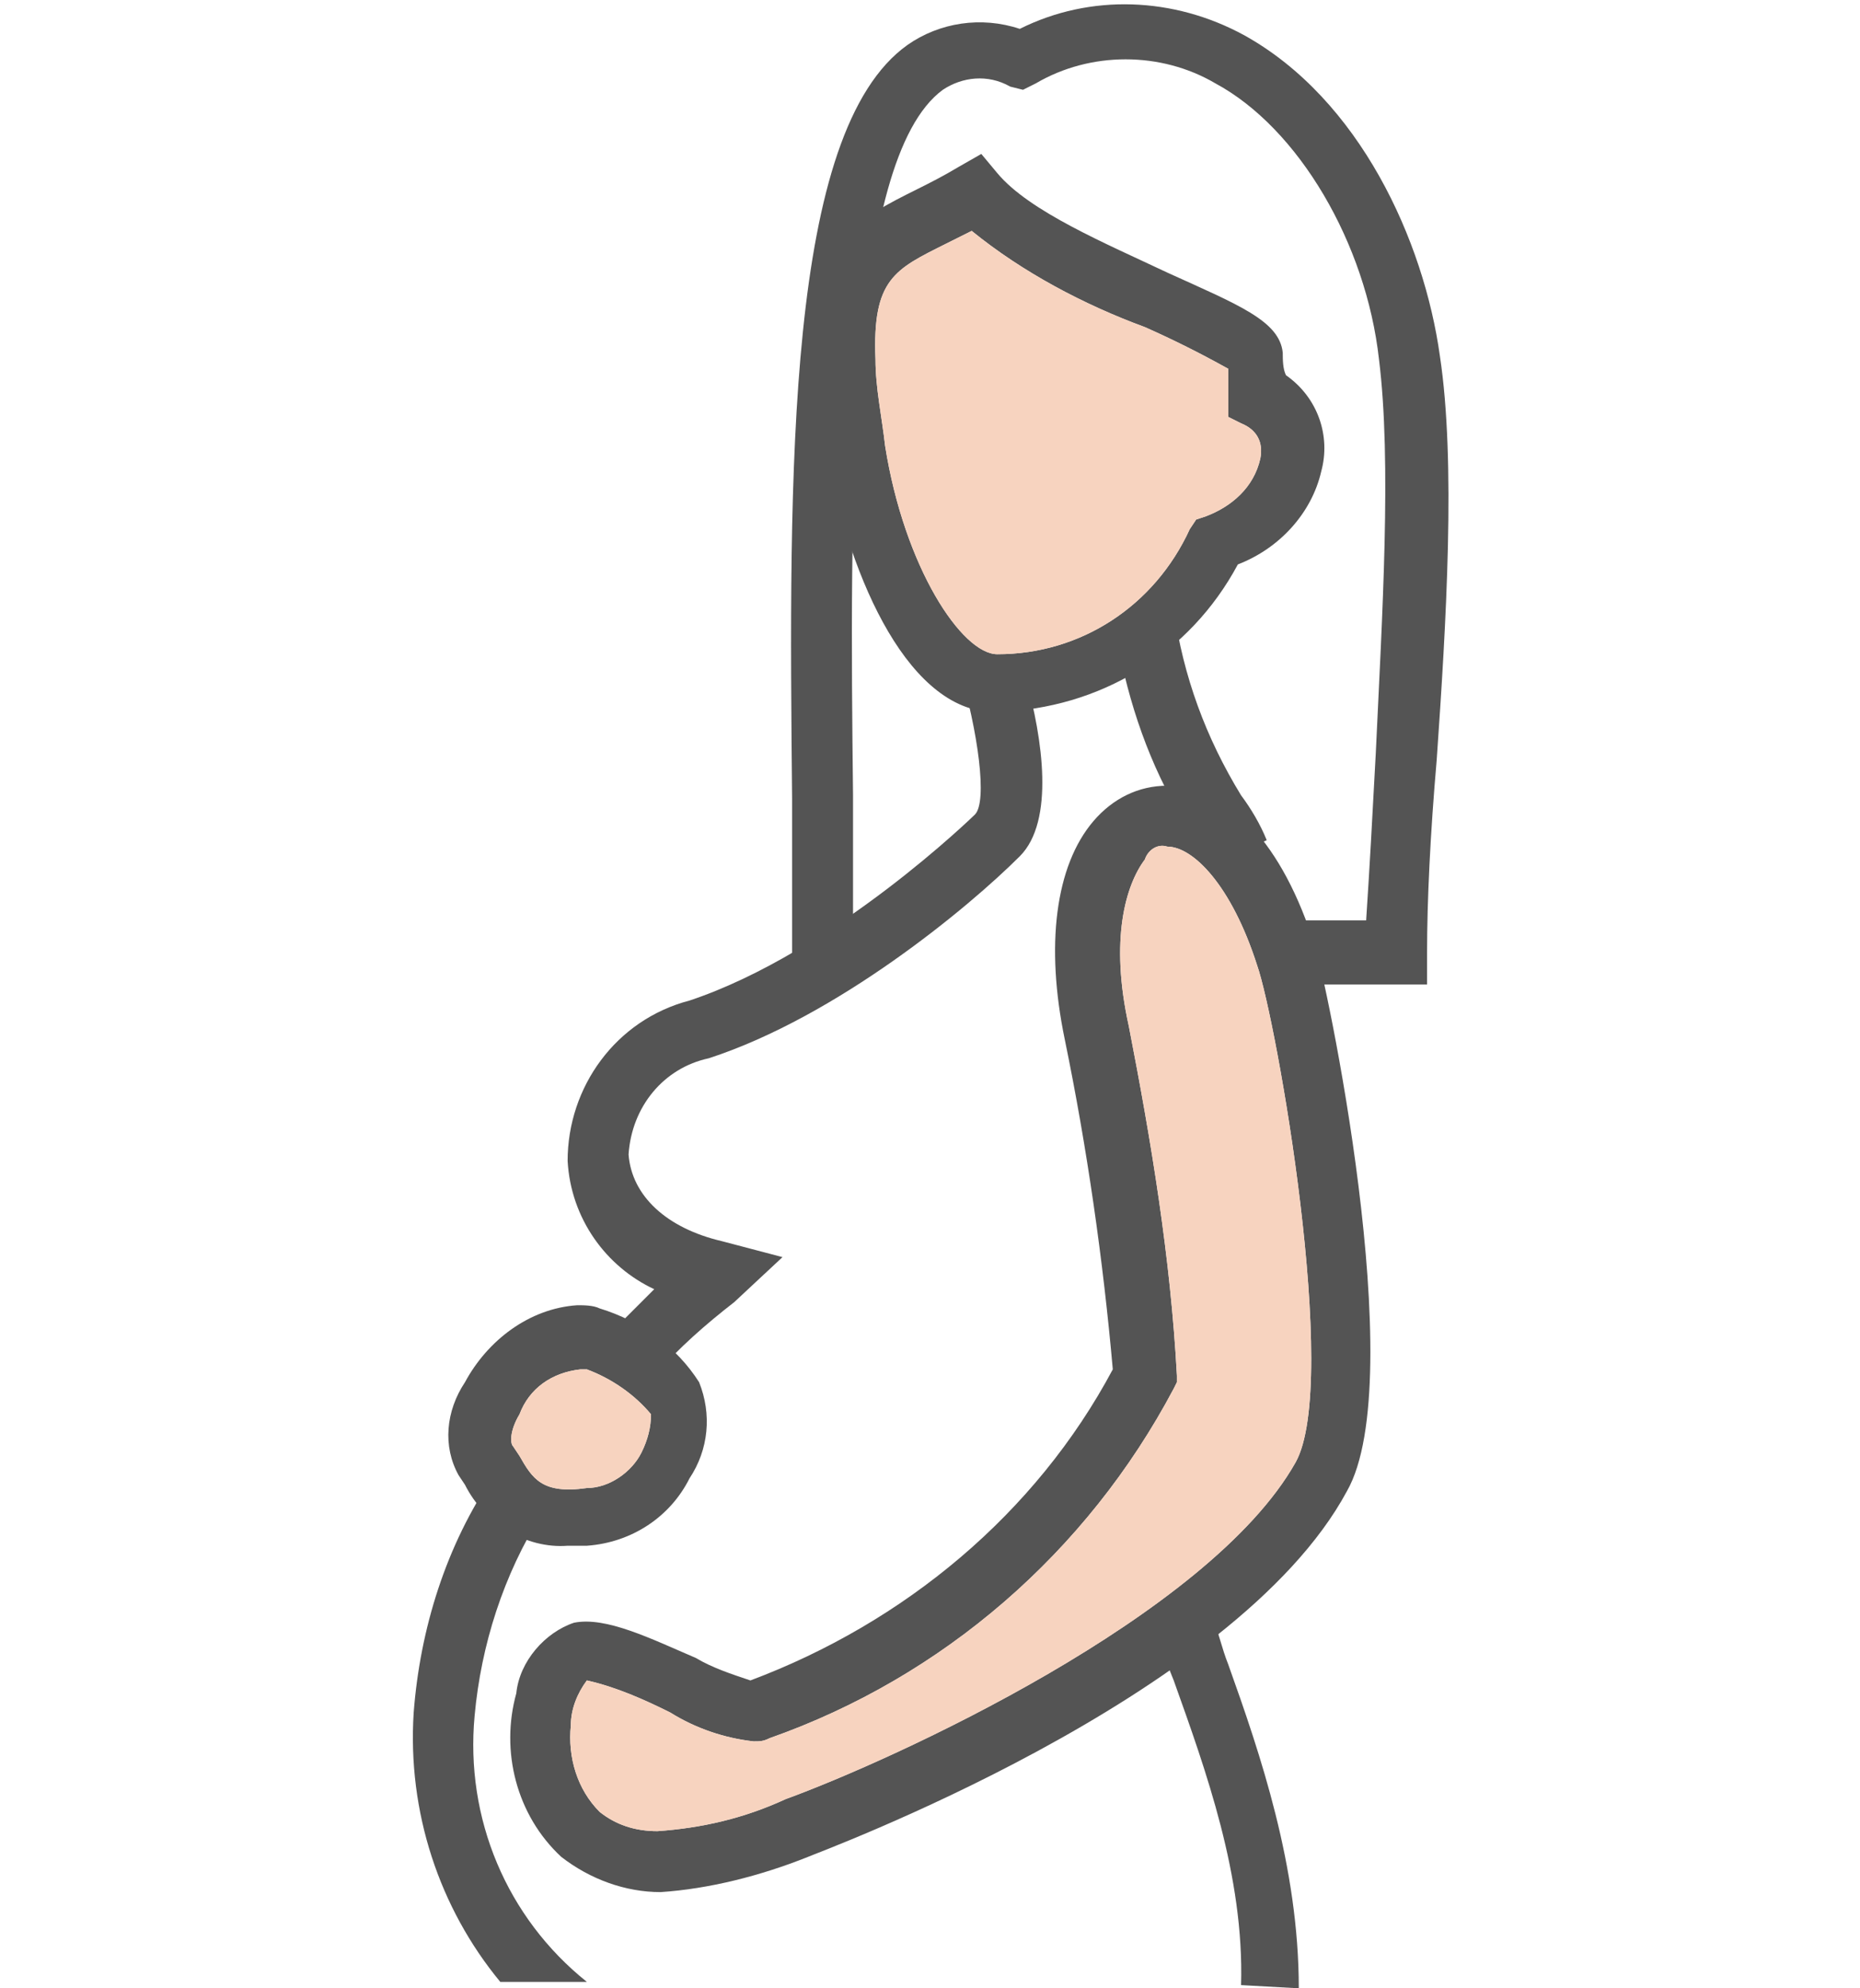 <?xml version="1.0" encoding="utf-8"?>
<!-- Generator: Adobe Illustrator 23.0.3, SVG Export Plug-In . SVG Version: 6.00 Build 0)  -->
<svg version="1.1" id="レイヤー_1" xmlns="http://www.w3.org/2000/svg" xmlns:xlink="http://www.w3.org/1999/xlink" x="0px"
	 y="0px" viewBox="0 0 58 62" style="enable-background:new 0 0 58 62;" xml:space="preserve">
<style type="text/css">
	.st0{fill:#545454;}
	.st1{fill:#F7D3BF;}
</style>
<title>アセット 31</title>
<g>
	<g id="contents">
		<path class="st0" d="M40.7,30.7h3.8v-1c0-1.6,0.1-3.7,0.3-6c0.3-4.3,0.6-9.3,0.1-12.6c-0.5-3.6-2.5-8-6.1-10
			c-2.2-1.2-4.8-1.3-7-0.2c-1.2-0.4-2.5-0.2-3.5,0.5c-3.8,2.7-3.7,13.3-3.6,23.5c0,1.7,0,3.4,0,4.9h1.9c0-1.6,0-3.3,0-5
			C26.5,15.9,26.4,5,29.4,2.8c0.6-0.4,1.4-0.5,2.1-0.1l0.4,0.1l0.4-0.2c1.7-1,3.9-1,5.6,0c2.6,1.4,4.7,5,5.1,8.6
			c0.4,3.2,0.1,8-0.1,12.3c-0.1,1.9-0.2,3.7-0.3,5.2h-1.9V30.7z"/>
		<path class="st0" d="M17.5,57.9c-1.4-1.3-1.9-3.3-1.4-5.1c0.1-1,0.9-1.9,1.8-2.2c1-0.2,2.4,0.5,3.8,1.1c0.5,0.3,1.1,0.5,1.7,0.7
			c4.8-1.8,8.9-5.2,11.3-9.7c-0.3-3.4-0.8-6.9-1.5-10.3c-0.6-2.9-0.3-5.4,0.9-6.8c0.6-0.7,1.4-1.1,2.3-1.1c1.9,0,3.6,1.8,4.6,5
			c0.3,0.8,3,13.5,1,17C38.5,53,25.4,57.8,25.2,57.9c-1.5,0.6-3.1,1-4.6,1.1l0,0C19.5,59,18.4,58.6,17.5,57.9z M35.7,26.8
			c-0.6,0.8-1.1,2.5-0.5,5.2c0.7,3.6,1.3,7.2,1.5,10.9v0.2l-0.1,0.2c-2.7,5.1-7.2,9-12.6,10.9c-0.2,0.1-0.3,0.1-0.5,0.1l0,0
			c-0.9-0.1-1.8-0.4-2.6-0.9c-0.8-0.4-1.7-0.8-2.6-1c-0.3,0.4-0.5,0.9-0.5,1.4c-0.1,1,0.2,2,0.9,2.7c0.5,0.4,1.1,0.6,1.8,0.6l0,0
			c1.4-0.1,2.7-0.4,4-1c3.3-1.2,13.2-5.7,15.9-10.5c1.4-2.5-0.6-13.8-1.2-15.5c-0.8-2.5-2-3.7-2.8-3.7
			C36.1,26.3,35.8,26.5,35.7,26.8z"/>
		<path class="st0" d="M14.5,46.3L14.3,46c-0.5-0.9-0.4-2,0.2-2.9c0.7-1.3,2-2.3,3.5-2.4c0.2,0,0.5,0,0.7,0.1
			c1.3,0.4,2.4,1.2,3.1,2.3c0.4,1,0.3,2.1-0.3,3c-0.6,1.2-1.8,2-3.2,2.1h-0.6C16.4,48.3,15.1,47.5,14.5,46.3z M16.2,44.1
			c-0.3,0.5-0.3,0.9-0.2,1l0.2,0.3c0.4,0.7,0.7,1.2,2.1,1c0.7,0,1.4-0.5,1.7-1.1c0.2-0.4,0.3-0.8,0.3-1.2c-0.5-0.6-1.2-1.1-2-1.4
			c-0.1,0-0.1,0-0.2,0C17.2,42.8,16.5,43.3,16.2,44.1z"/>
		<path class="st0" d="M25.8,14.2c-0.2-1-0.3-2-0.4-3c-0.1-3.7,1.4-4.4,3.2-5.3c0.4-0.2,0.8-0.4,1.3-0.7l0.7-0.4l0.5,0.6
			c1,1.2,3.4,2.2,5.3,3.1c2.2,1,3.5,1.5,3.6,2.5c0,0.2,0,0.5,0.1,0.7c1,0.7,1.4,1.9,1.1,3c-0.3,1.3-1.3,2.4-2.6,2.9
			c-1.5,2.8-4.3,4.5-7.5,4.6C28.4,22.3,26.5,18.1,25.8,14.2z M35.7,10.2c-1.9-0.7-3.8-1.7-5.4-3l-0.8,0.4c-1.6,0.8-2.3,1.1-2.2,3.6
			c0,0.9,0.2,1.8,0.3,2.7c0.6,3.8,2.4,6.5,3.5,6.5c2.6,0,4.9-1.5,6-3.9l0.2-0.3l0.3-0.1c0.8-0.3,1.5-0.9,1.7-1.8
			c0.1-0.5-0.1-0.9-0.6-1.1c0,0,0,0,0,0L38.3,13v-0.8c0-0.2,0-0.5,0-0.7C37.4,11,36.6,10.6,35.7,10.2L35.7,10.2z"/>
		<path class="st0" d="M38.7,61.9c0.1-3.4-1.1-6.7-2.1-9.5L36,50.9l0.7-0.2l-0.5-0.7l1.2-0.9l0.4,1.3c0.2,0.5,0.3,1,0.5,1.5
			c1,2.8,2.2,6.3,2.2,10.1L38.7,61.9z"/>
		<path class="st0" d="M12.9,53.4c0.2-2.6,1-5.2,2.5-7.4c0.3,0.6,0.9,1,1.5,1.2c-1.2,1.9-1.9,4.1-2.1,6.3c-0.3,3.2,1,6.3,3.5,8.3
			h-2.7C13.7,59.5,12.7,56.5,12.9,53.4z"/>
		<path class="st0" d="M17.7,36.2c0-2.3,1.5-4.4,3.8-5c4.5-1.5,8.9-5.8,8.9-5.8c0.4-0.4,0.1-2.6-0.5-4.6c0.4,0.3,0.8,0.5,1.3,0.5
			c0.3,0,0.5,0,0.8-0.1c0.5,1.8,0.9,4.4-0.2,5.5c-1.6,1.6-5.7,5-9.7,6.3c-1.4,0.3-2.4,1.5-2.5,3c0.1,1.3,1.2,2.3,2.9,2.7l1.9,0.5
			l-1.5,1.4c-0.9,0.7-1.7,1.4-2.5,2.3c-0.5-0.4-1.1-0.8-1.7-1c0.6-0.6,1.2-1.2,1.7-1.7C18.9,39.5,17.8,38,17.7,36.2z"/>
		<path class="st0" d="M36.6,19c0.3,2.1,1,4,2.1,5.8c0.3,0.4,0.6,0.9,0.8,1.4L37.7,27c-0.2-0.4-0.4-0.7-0.6-1.1
			c-1.1-1.7-1.8-3.6-2.2-5.6C35.5,20,36.1,19.5,36.6,19z"/>
		<path class="st1" d="M35.7,26.8c-0.6,0.8-1.1,2.5-0.5,5.2c0.7,3.6,1.3,7.2,1.5,10.9v0.2l-0.1,0.2c-2.7,5.1-7.2,9-12.6,10.9
			c-0.2,0.1-0.3,0.1-0.5,0.1l0,0c-0.9-0.1-1.8-0.4-2.6-0.9c-0.8-0.4-1.7-0.8-2.6-1c-0.3,0.4-0.5,0.9-0.5,1.4c-0.1,1,0.2,2,0.9,2.7
			c0.5,0.4,1.1,0.6,1.8,0.6l0,0c1.4-0.1,2.7-0.4,4-1c3.3-1.2,13.2-5.7,15.9-10.5c1.4-2.5-0.6-13.8-1.2-15.5c-0.8-2.5-2-3.7-2.8-3.7
			C36.1,26.3,35.8,26.5,35.7,26.8z"/>
		<path class="st1" d="M16.2,44.1c-0.3,0.5-0.3,0.9-0.2,1l0.2,0.3c0.4,0.7,0.7,1.2,2.1,1c0.7,0,1.4-0.5,1.7-1.1
			c0.2-0.4,0.3-0.8,0.3-1.2c-0.5-0.6-1.2-1.1-2-1.4c-0.1,0-0.1,0-0.2,0C17.2,42.8,16.5,43.3,16.2,44.1z"/>
		<path class="st1" d="M35.7,10.2c-1.9-0.7-3.8-1.7-5.4-3l-0.8,0.4c-1.6,0.8-2.3,1.1-2.2,3.6c0,0.9,0.2,1.8,0.3,2.7
			c0.6,3.8,2.4,6.5,3.5,6.5c2.6,0,4.9-1.5,6-3.9l0.2-0.3l0.3-0.1c0.8-0.3,1.5-0.9,1.7-1.8c0.1-0.5-0.1-0.9-0.6-1.1c0,0,0,0,0,0
			L38.3,13v-0.8c0-0.2,0-0.5,0-0.7C37.4,11,36.6,10.6,35.7,10.2z"/>
	</g>
</g>
</svg>
